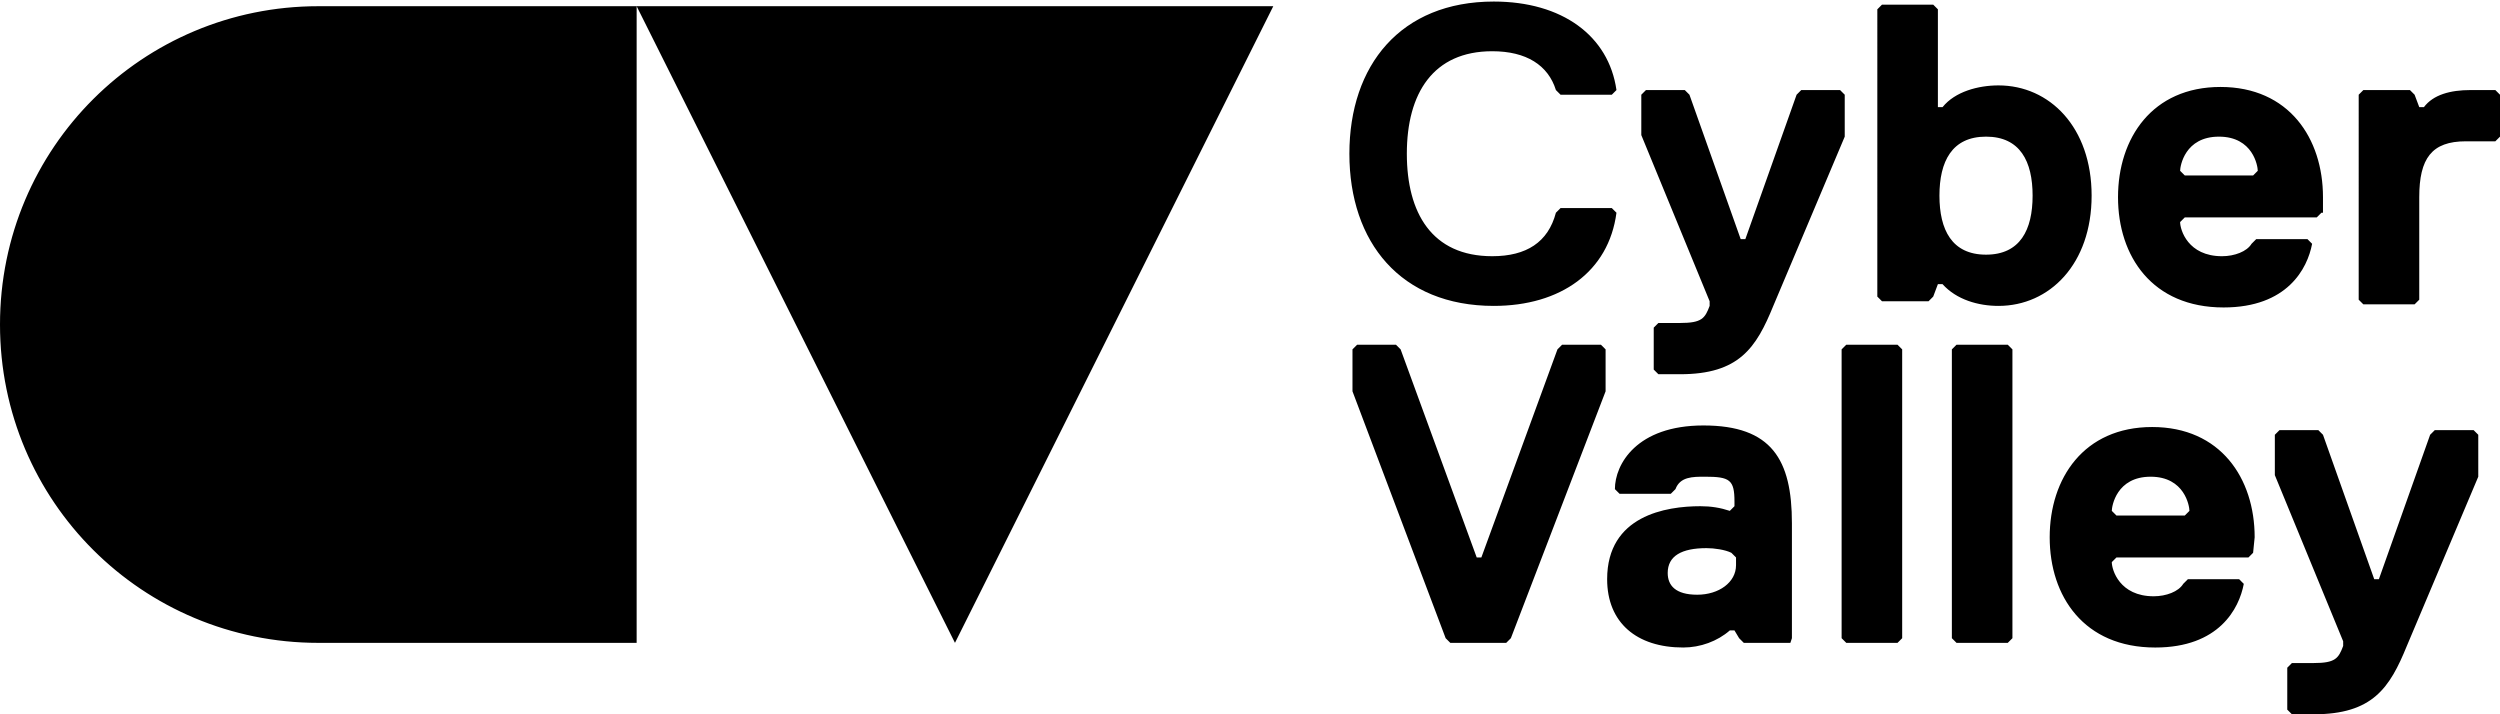 <?xml version="1.0" encoding="utf-8"?>
<!-- Generator: Adobe Illustrator 26.3.1, SVG Export Plug-In . SVG Version: 6.00 Build 0)  -->
<svg version="1.1" id="cyvy-logo" xmlns="http://www.w3.org/2000/svg" xmlns:xlink="http://www.w3.org/1999/xlink" x="0px" y="0px"
	 viewBox="0 0 161 46" style="enable-background:new 0 0 161 46;" xml:space="preserve">
<style type="text/css">
	.st0{fill-rule:evenodd;clip-rule:evenodd;}
</style>
<g>
	<g>
		<g>
			<g>
				<g>
					<path class="st0" d="M100.2,13.7l0.3-0.3h3.3l0.3,0.3c-0.5,3.8-3.6,6-7.9,6c-6,0-9.3-4.1-9.3-9.8c0-5.7,3.3-9.8,9.3-9.8
						c4.4,0,7.4,2.2,7.9,5.7l-0.3,0.3h-3.3l-0.3-0.3c-0.5-1.6-1.9-2.5-4.1-2.5c-3.8,0-5.5,2.7-5.5,6.6c0,3.8,1.6,6.6,5.5,6.6
						C98.3,16.5,99.7,15.6,100.2,13.7 M114.2,19.7c-1.1,2.7-2.2,4.4-6,4.4h-1.4l-0.3-0.3v-2.7l0.3-0.3h1.4c1.4,0,1.6-0.3,1.9-1.1
						v-0.3l-4.4-10.7V6.1l0.3-0.3h2.5l0.3,0.3l3.3,9.3h0.3l3.3-9.3l0.3-0.3h2.5l0.3,0.3v2.7L114.2,19.7 M127.9,8.8
						c-2.2,0-3,1.6-3,3.8c0,2.2,0.8,3.8,3,3.8c2.2,0,3-1.6,3-3.8S130.1,8.8,127.9,8.8z M128.7,19.7c-1.3,0-2.7-0.4-3.6-1.4h-0.3
						l-0.3,0.8l-0.3,0.3h-3l-0.3-0.3V0.6l0.3-0.3h3.3l0.3,0.3v6.3h0.3c0.8-1,2.3-1.4,3.6-1.4c3.3,0,6,2.7,6,7.1
						C134.7,17,132,19.7,128.7,19.7L128.7,19.7z M145.4,11c0-0.3-0.3-2.2-2.5-2.2c-2.2,0-2.5,1.9-2.5,2.2l0.3,0.3h4.4L145.4,11
						L145.4,11z M149.5,13.7l-0.3,0.3h-8.5l-0.3,0.3c0,0.5,0.5,2.2,2.7,2.2c0.8,0,1.6-0.3,1.9-0.8l0.3-0.3h3.3l0.3,0.3
						c-0.3,1.6-1.6,4.1-5.7,4.1c-4.6,0-6.8-3.3-6.8-7.1s2.2-7.1,6.6-7.1s6.6,3.3,6.6,7.1V13.7z M160.7,9.1h-1.9c-2.2,0-3,1.1-3,3.6
						v6.6l-0.3,0.3h-3.3l-0.3-0.3V6.1l0.3-0.3h3l0.3,0.3l0.3,0.8h0.3c0.6-0.8,1.7-1.1,3-1.1h1.6l0.3,0.3v2.7L160.7,9.1 M97.3,41.1
						L97,41.4h-3.6l-0.3-0.3l-6-15.9v-2.7l0.3-0.3h2.5l0.3,0.3l4.9,13.4h0.3l4.9-13.4l0.3-0.3h2.5l0.3,0.3v2.7L97.3,41.1
						 M111.5,35.6c-0.4-0.2-1.1-0.3-1.6-0.3c-1.6,0-2.5,0.5-2.5,1.6c0,0.8,0.5,1.4,1.9,1.4c1.4,0,2.5-0.8,2.5-1.9v-0.5L111.5,35.6z
						 M115.3,41.4h-3l-0.3-0.3l-0.3-0.5h-0.3c-0.8,0.7-1.9,1.1-3,1.1c-3,0-4.9-1.6-4.9-4.4c0-4.1,3.8-4.7,6-4.7
						c0.7,0,1.3,0.1,1.9,0.3l0.3-0.3v-0.3c0-1.4-0.3-1.6-1.9-1.6c-0.8,0-1.6,0-1.9,0.8l-0.3,0.3h-3.3l-0.3-0.3
						c0-1.6,1.4-4.1,5.7-4.1c4.4,0,5.7,2.2,5.7,6.3v7.4L115.3,41.4L115.3,41.4z M122.2,41.4h-3.3l-0.3-0.3V22.5l0.3-0.3h3.3l0.3,0.3
						v18.6L122.2,41.4 M129.3,41.4H126l-0.3-0.3V22.5l0.3-0.3h3.3l0.3,0.3v18.6L129.3,41.4 M141,32.9c0-0.3-0.3-2.2-2.5-2.2
						c-2.2,0-2.5,1.9-2.5,2.2l0.3,0.3h4.4L141,32.9L141,32.9z M145.1,35.6l-0.3,0.3h-8.5l-0.3,0.3c0,0.5,0.5,2.2,2.7,2.2
						c0.8,0,1.6-0.3,1.9-0.8l0.3-0.3h3.3l0.3,0.3c-0.3,1.6-1.6,4.1-5.7,4.1c-4.6,0-6.8-3.3-6.8-7.1s2.2-7.1,6.6-7.1
						c4.4,0,6.6,3.3,6.6,7.1L145.1,35.6L145.1,35.6z M155,41.6c-1.1,2.7-2.2,4.4-6,4.4h-1.4l-0.3-0.3V43l0.3-0.3h1.4
						c1.4,0,1.6-0.3,1.9-1.1v-0.3l-4.4-10.7V28l0.3-0.3h2.5l0.3,0.3l3.3,9.3h0.3l3.3-9.3l0.3-0.3h2.5l0.3,0.3v2.7L155,41.6
						 M20.5,0.4C9.2,0.4,0,9.5,0,20.9s9.2,20.5,20.5,20.5H41v-41H20.5 M61.5,41.4L41,0.4h41L61.5,41.4"/>
				</g>
			</g>
		</g>
	</g>
</g>
</svg>
